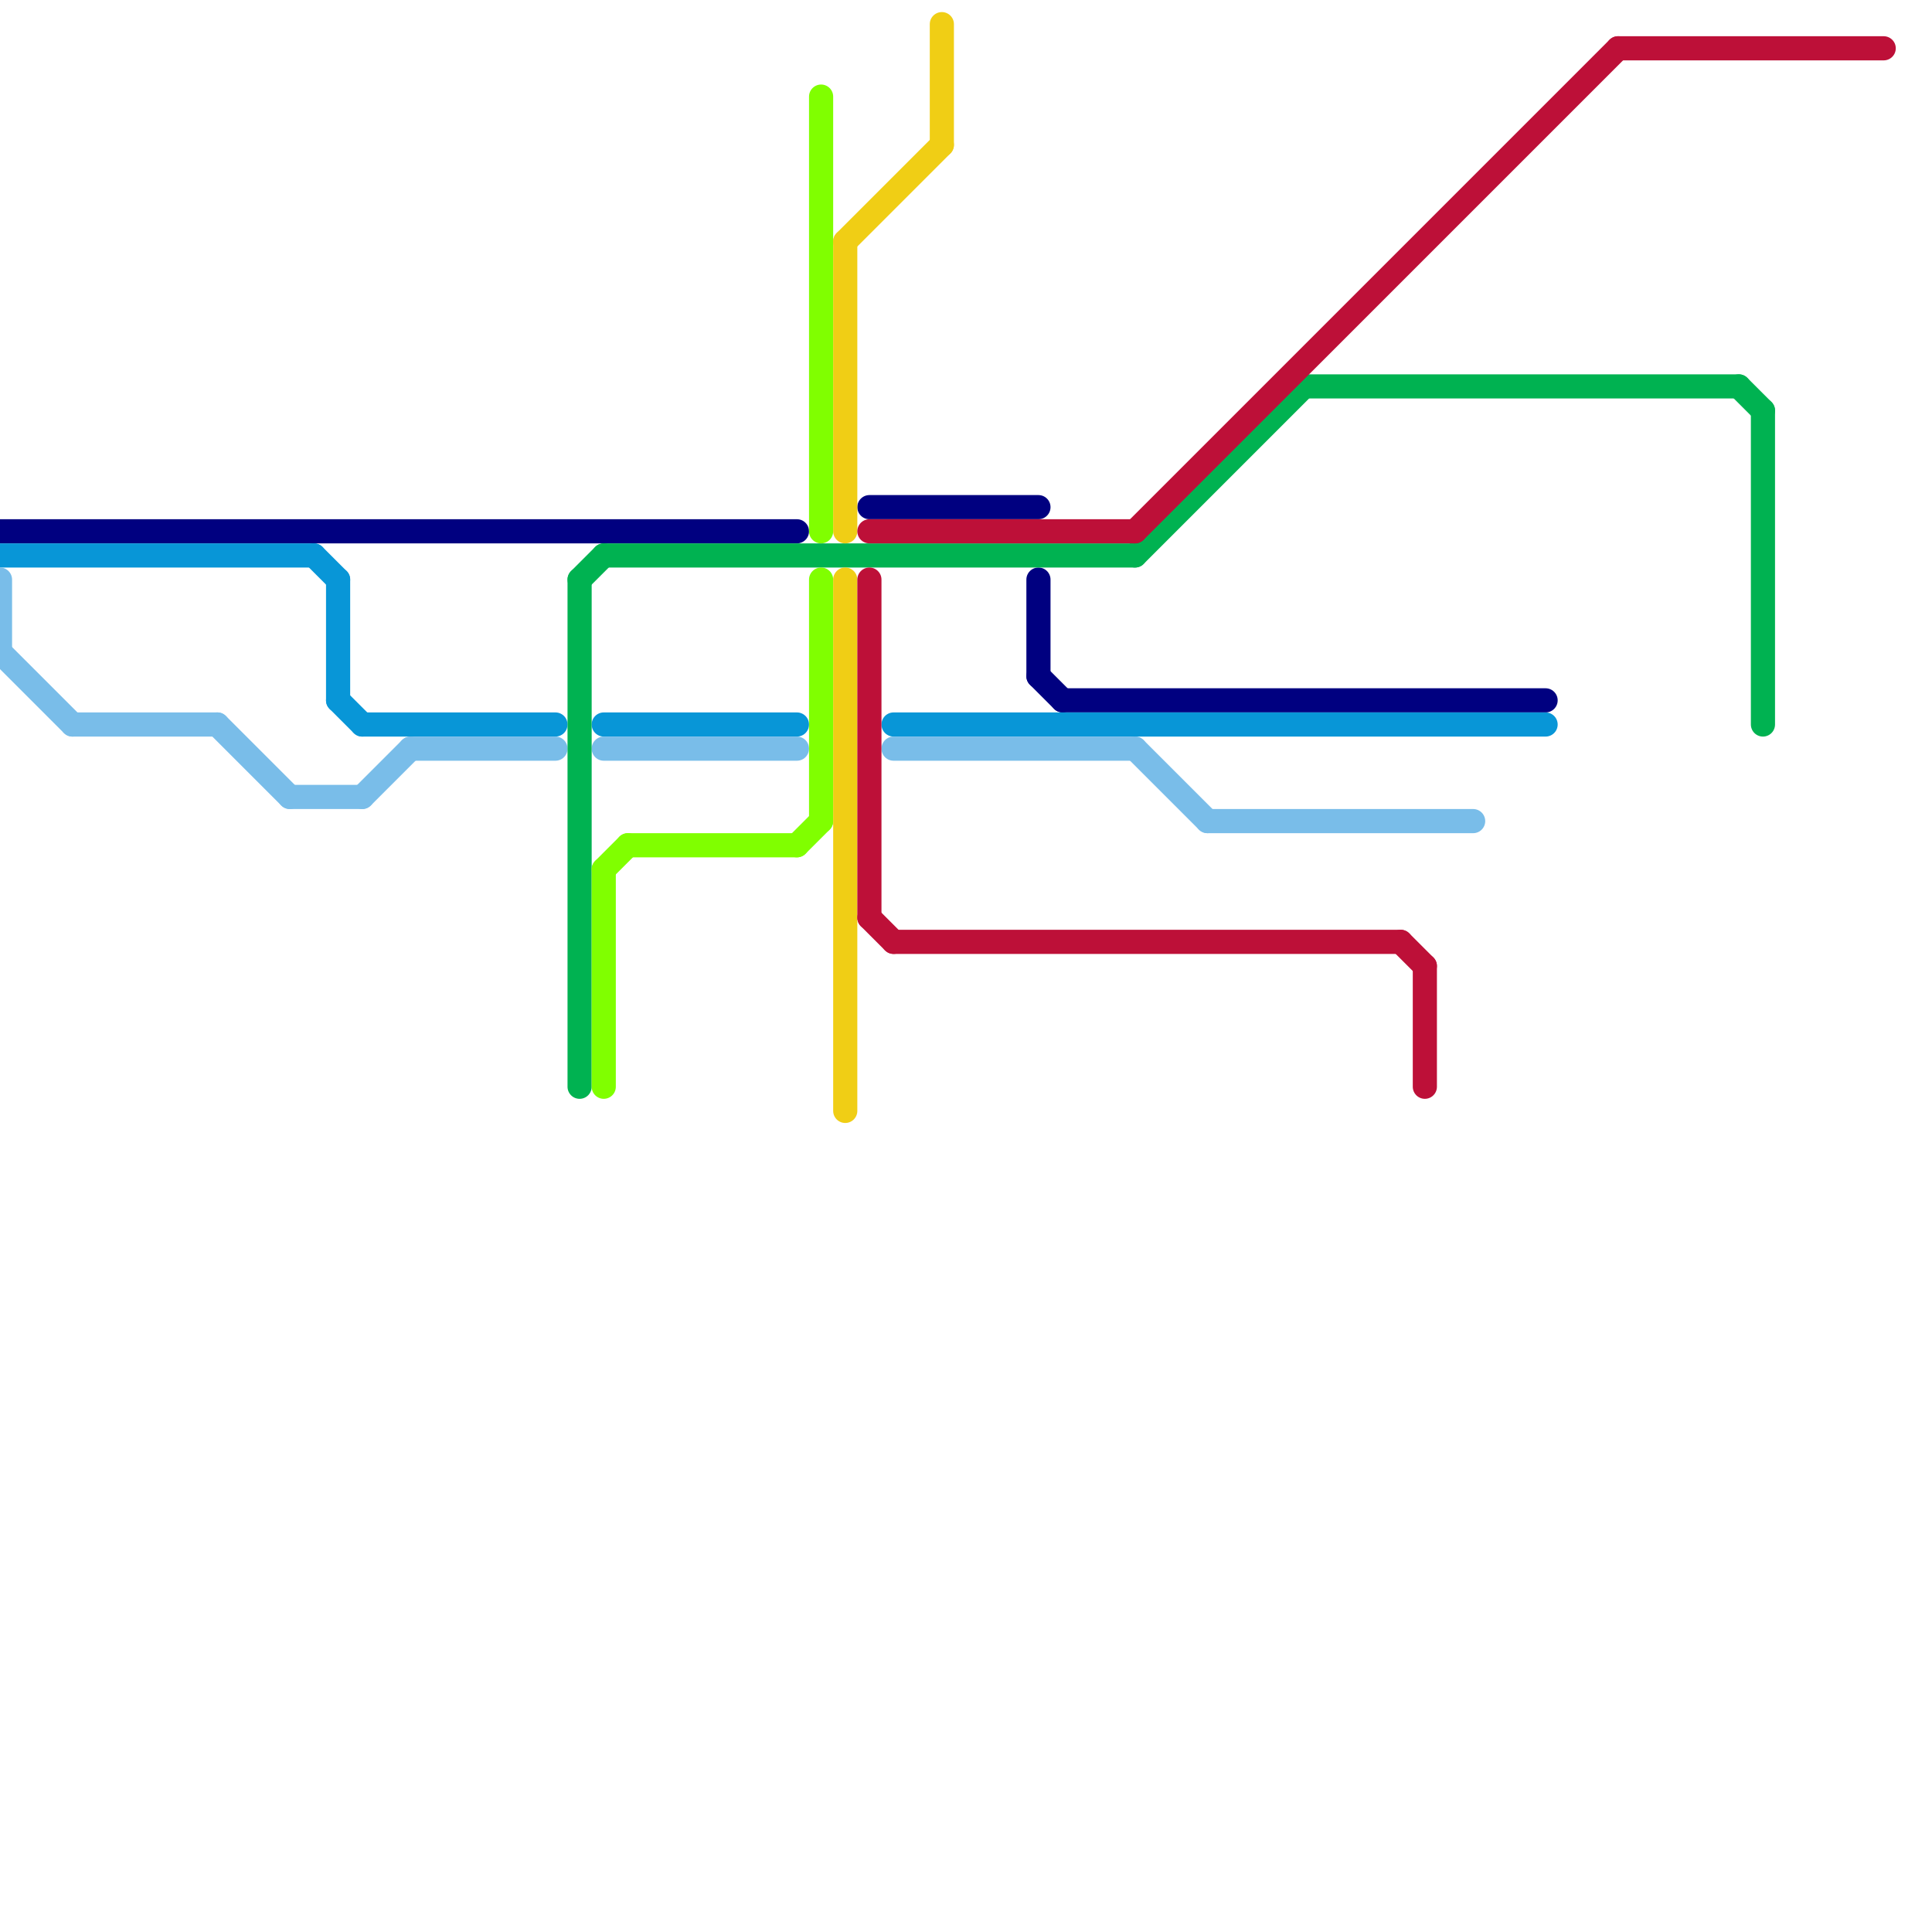 
<svg version="1.1" xmlns="http://www.w3.org/2000/svg" viewBox="0 0 80 80">
<style>line { stroke-width: 1; fill: none; stroke-linecap: round; stroke-linejoin: round; } .c0 { stroke: #000080 } .c1 { stroke: #0896d7 } .c2 { stroke: #79bde9 } .c3 { stroke: #00b251 } .c4 { stroke: #80ff00 } .c5 { stroke: #f0ce15 } .c6 { stroke: #bd1038 }</style><line class="c0" x1="0" y1="22" x2="33" y2="22"/><line class="c0" x1="43" y1="28" x2="44" y2="29"/><line class="c0" x1="43" y1="24" x2="43" y2="28"/><line class="c0" x1="44" y1="29" x2="64" y2="29"/><line class="c0" x1="36" y1="21" x2="43" y2="21"/><line class="c1" x1="14" y1="24" x2="14" y2="29"/><line class="c1" x1="0" y1="23" x2="13" y2="23"/><line class="c1" x1="14" y1="29" x2="15" y2="30"/><line class="c1" x1="25" y1="30" x2="33" y2="30"/><line class="c1" x1="15" y1="30" x2="23" y2="30"/><line class="c1" x1="37" y1="30" x2="64" y2="30"/><line class="c1" x1="13" y1="23" x2="14" y2="24"/><line class="c2" x1="0" y1="24" x2="0" y2="27"/><line class="c2" x1="50" y1="34" x2="61" y2="34"/><line class="c2" x1="9" y1="30" x2="12" y2="33"/><line class="c2" x1="0" y1="27" x2="3" y2="30"/><line class="c2" x1="15" y1="33" x2="17" y2="31"/><line class="c2" x1="25" y1="31" x2="33" y2="31"/><line class="c2" x1="47" y1="31" x2="50" y2="34"/><line class="c2" x1="12" y1="33" x2="15" y2="33"/><line class="c2" x1="17" y1="31" x2="23" y2="31"/><line class="c2" x1="3" y1="30" x2="9" y2="30"/><line class="c2" x1="37" y1="31" x2="47" y2="31"/><line class="c3" x1="24" y1="24" x2="24" y2="45"/><line class="c3" x1="25" y1="23" x2="47" y2="23"/><line class="c3" x1="72" y1="16" x2="73" y2="17"/><line class="c3" x1="73" y1="17" x2="73" y2="30"/><line class="c3" x1="24" y1="24" x2="25" y2="23"/><line class="c3" x1="47" y1="23" x2="54" y2="16"/><line class="c3" x1="54" y1="16" x2="72" y2="16"/><line class="c4" x1="25" y1="36" x2="25" y2="45"/><line class="c4" x1="26" y1="35" x2="33" y2="35"/><line class="c4" x1="33" y1="35" x2="34" y2="34"/><line class="c4" x1="34" y1="24" x2="34" y2="34"/><line class="c4" x1="25" y1="36" x2="26" y2="35"/><line class="c4" x1="34" y1="4" x2="34" y2="22"/><line class="c5" x1="35" y1="10" x2="35" y2="22"/><line class="c5" x1="39" y1="1" x2="39" y2="6"/><line class="c5" x1="35" y1="24" x2="35" y2="46"/><line class="c5" x1="35" y1="10" x2="39" y2="6"/><line class="c6" x1="59" y1="40" x2="59" y2="45"/><line class="c6" x1="36" y1="38" x2="37" y2="39"/><line class="c6" x1="47" y1="22" x2="67" y2="2"/><line class="c6" x1="37" y1="39" x2="58" y2="39"/><line class="c6" x1="58" y1="39" x2="59" y2="40"/><line class="c6" x1="36" y1="22" x2="47" y2="22"/><line class="c6" x1="67" y1="2" x2="78" y2="2"/><line class="c6" x1="36" y1="24" x2="36" y2="38"/>
</svg>
